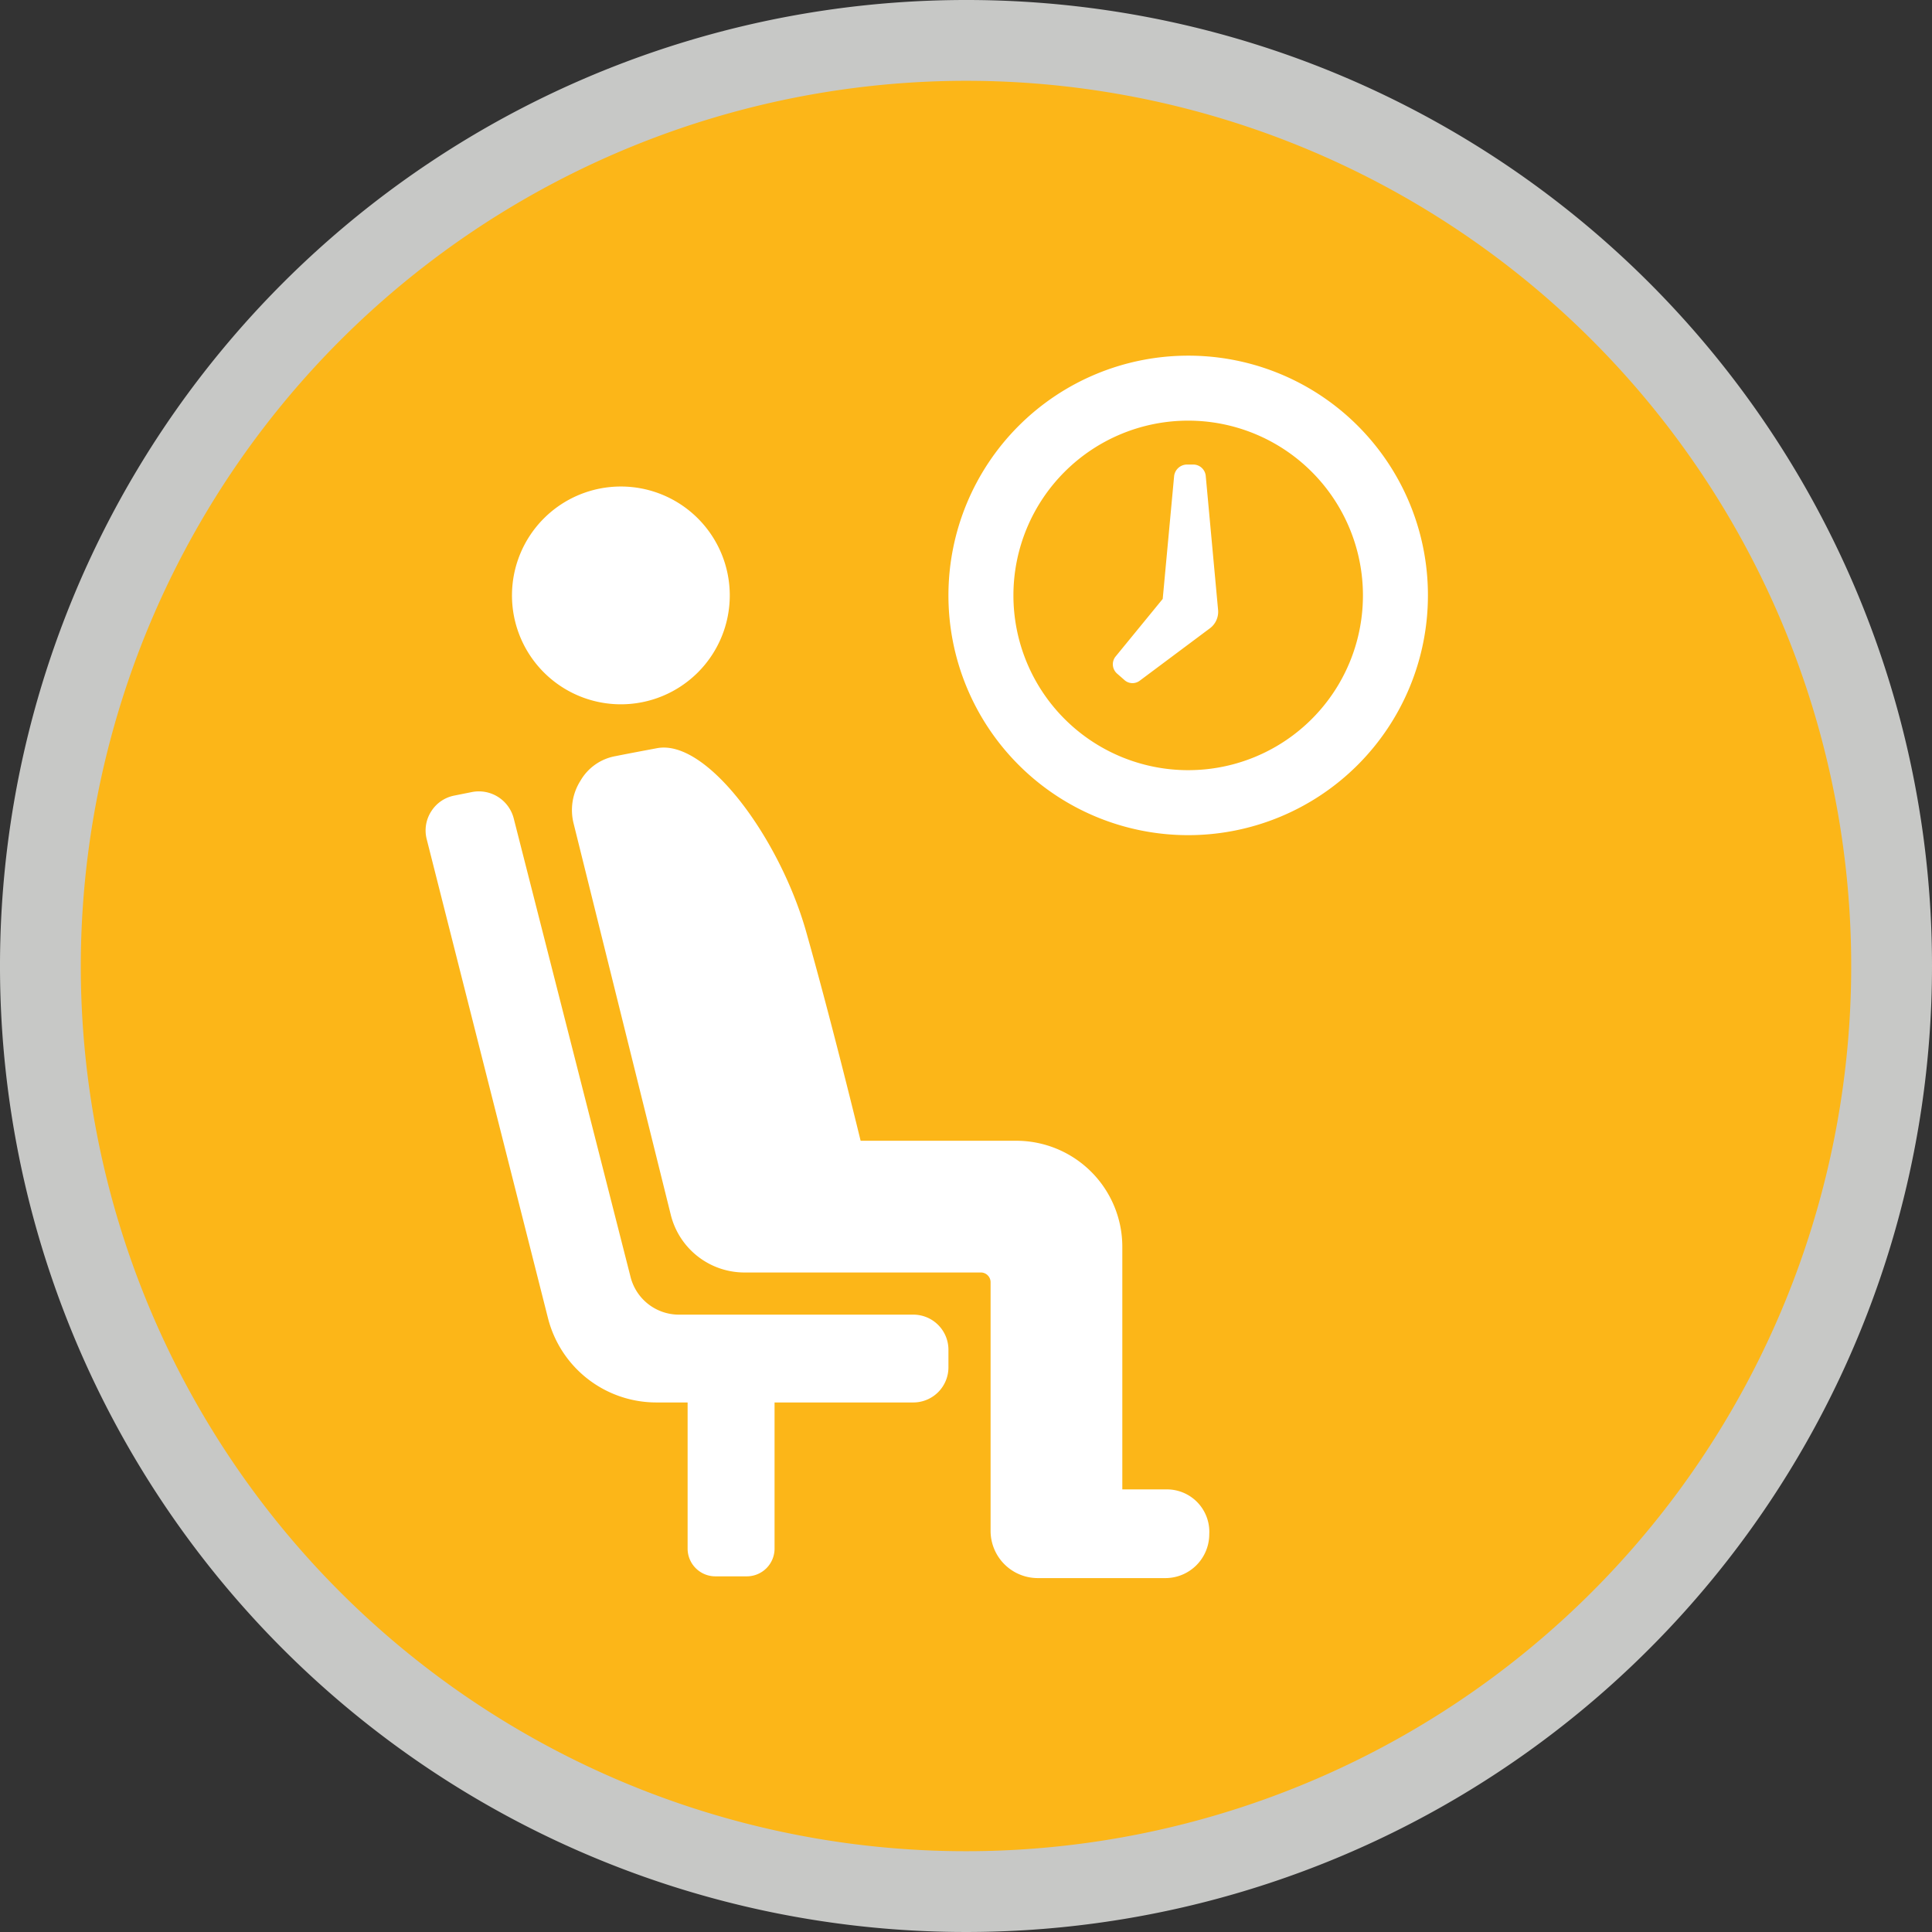 <svg id="Layer_1" data-name="Layer 1" xmlns="http://www.w3.org/2000/svg" width="220" height="220" viewBox="0 0 220 220"><rect x="0" y="0" width="220" height="220" fill="#333333" stroke="none"/><defs><style>.cls-1{fill:#fcb618;}.cls-2{fill:#c7c8c6;}.cls-3{fill:#fff;}</style></defs><title>waiting_radiology</title><path class="cls-1" d="M110,215.4A105.4,105.4,0,1,1,215.4,110,105.54,105.54,0,0,1,110,215.4Z"/><path class="cls-2" d="M110,9.2A100.8,100.8,0,1,1,9.2,110,100.89,100.89,0,0,1,110,9.2M110,0A110,110,0,1,0,220,110,109.94,109.94,0,0,0,110,0h0Z"/><path class="cls-3" d="M162.6,67.8a27.3,27.3,0,1,1-27.3-27.3A27.27,27.27,0,0,1,162.6,67.8Zm-7.4,0a19.9,19.9,0,1,0-19.9,19.9A19.89,19.89,0,0,0,155.2,67.8ZM137.3,54.2l1.4,15.2a2.35,2.35,0,0,1-1,2.2l-7.9,5.9a1.37,1.37,0,0,1-1.8-.1l-0.8-.7a1.41,1.41,0,0,1-.2-1.9l5.4-6.6,1.3-14a1.49,1.49,0,0,1,1.4-1.3h0.7A1.43,1.43,0,0,1,137.3,54.2Zm-79,13.6A12.4,12.4,0,1,1,70.7,80.2,12.4,12.4,0,0,1,58.3,67.8Zm74.5,101.8h-5V142a12.08,12.08,0,0,0-12.1-12.1H98s-3.2-13.2-6.2-23.8-11.3-22-17-20.9c-1.6.3-3.2,0.6-4.7,0.9a5.78,5.78,0,0,0-4,2.8,6.25,6.25,0,0,0-.8,4.8l11.1,44.7a8.65,8.65,0,0,0,8.3,6.5h27a1.11,1.11,0,0,1,1.1,1.1v28.3a5.38,5.38,0,0,0,5.4,5.4h14.5a5,5,0,0,0,5-5A4.83,4.83,0,0,0,132.8,169.6ZM104,149.7H77.3a5.68,5.68,0,0,1-5.5-4.3L58.5,93.2a4.1,4.1,0,0,0-4.8-3l-2,.4a4,4,0,0,0-2.6,1.8,4,4,0,0,0-.5,3.2l13.8,54.5a12.73,12.73,0,0,0,12.3,9.6h3.6v16.6a3.16,3.16,0,0,0,3.2,3.2H85a3.16,3.16,0,0,0,3.2-3.2V159.7H104a4,4,0,0,0,4-4v-2A4,4,0,0,0,104,149.7Z"/></svg>